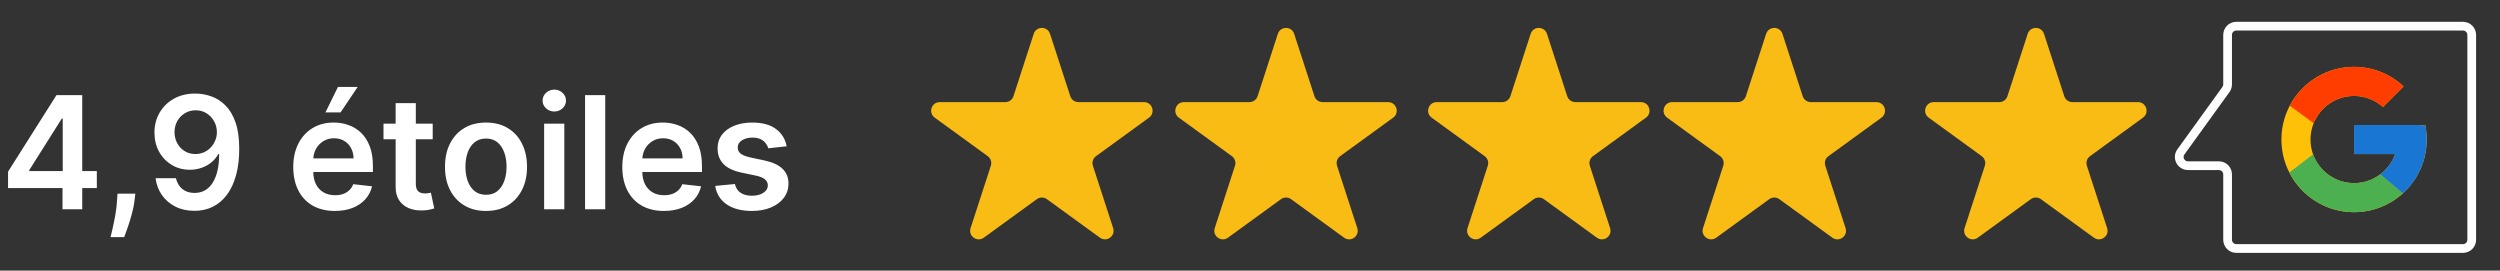 <svg width="194" height="21" viewBox="0 0 194 21" fill="none" xmlns="http://www.w3.org/2000/svg">
<rect x="0" y="0" width="194" height="21" fill="#333333" stroke="none"/>
<g clip-path="url(#clip0_1060_21)">
<mask id="mask0_1060_21" style="mask-type:luminance" maskUnits="userSpaceOnUse" x="0" y="0" width="194" height="21">
<path d="M193.501 0.679H0V20.976H193.501V0.679Z" fill="white"/>
</mask>
<g mask="url(#mask0_1060_21)">
<path d="M172.185 12.857H169.787C169.235 12.857 168.915 12.231 169.239 11.784L172.734 6.945C172.817 6.829 172.862 6.691 172.862 6.549V2.708C172.862 2.334 173.165 2.031 173.538 2.031H191.129C191.503 2.031 191.806 2.334 191.806 2.708V18.607C191.806 18.981 191.503 19.284 191.129 19.284H173.538C173.165 19.284 172.862 18.981 172.862 18.607V13.533C172.862 13.159 172.559 12.857 172.185 12.857Z" stroke="white" stroke-width="0.677" stroke-linejoin="round"/>
<path d="M0.625 14.595V13.32L4.383 7.382H5.447V9.198H4.798L2.268 13.207V13.276H7.514V14.595H0.625ZM4.85 16.239V14.206L4.868 13.635V7.382H6.381V16.239H4.85ZM10.502 15.028L10.445 15.504C10.405 15.867 10.333 16.236 10.229 16.611C10.128 16.988 10.021 17.336 9.909 17.653C9.797 17.97 9.706 18.22 9.637 18.401H8.581C8.622 18.225 8.677 17.986 8.746 17.683C8.818 17.381 8.887 17.04 8.953 16.663C9.02 16.285 9.064 15.902 9.087 15.512L9.118 15.028H10.502ZM15.182 7.261C15.606 7.264 16.018 7.339 16.419 7.486C16.823 7.63 17.186 7.866 17.509 8.195C17.832 8.521 18.088 8.957 18.279 9.505C18.469 10.053 18.564 10.731 18.564 11.538C18.567 12.299 18.486 12.979 18.322 13.579C18.16 14.176 17.928 14.681 17.625 15.093C17.323 15.505 16.958 15.819 16.531 16.036C16.105 16.252 15.624 16.36 15.091 16.36C14.532 16.36 14.036 16.25 13.604 16.031C13.174 15.812 12.826 15.512 12.561 15.132C12.296 14.751 12.133 14.316 12.072 13.826H13.651C13.732 14.177 13.896 14.457 14.144 14.665C14.395 14.869 14.711 14.972 15.091 14.972C15.705 14.972 16.178 14.705 16.51 14.172C16.841 13.638 17.007 12.897 17.007 11.949H16.946C16.805 12.202 16.622 12.422 16.397 12.606C16.172 12.788 15.917 12.928 15.632 13.026C15.349 13.124 15.049 13.173 14.732 13.173C14.213 13.173 13.746 13.049 13.331 12.801C12.919 12.553 12.591 12.213 12.349 11.78C12.11 11.348 11.989 10.853 11.986 10.297C11.986 9.72 12.119 9.203 12.384 8.744C12.652 8.283 13.025 7.92 13.504 7.654C13.983 7.386 14.542 7.255 15.182 7.261ZM15.186 8.558C14.875 8.558 14.594 8.635 14.343 8.787C14.095 8.937 13.899 9.142 13.755 9.401C13.614 9.658 13.543 9.945 13.543 10.262C13.546 10.576 13.617 10.862 13.755 11.118C13.896 11.375 14.088 11.578 14.33 11.728C14.575 11.878 14.855 11.953 15.169 11.953C15.403 11.953 15.62 11.908 15.822 11.819C16.024 11.73 16.2 11.606 16.35 11.447C16.503 11.286 16.621 11.102 16.704 10.898C16.791 10.693 16.833 10.477 16.83 10.249C16.83 9.946 16.758 9.667 16.613 9.41C16.472 9.154 16.278 8.947 16.03 8.792C15.785 8.636 15.503 8.558 15.186 8.558ZM25.983 16.369C25.317 16.369 24.742 16.23 24.257 15.953C23.776 15.674 23.405 15.279 23.146 14.768C22.886 14.255 22.757 13.651 22.757 12.956C22.757 12.273 22.886 11.673 23.146 11.157C23.408 10.638 23.774 10.235 24.244 9.946C24.714 9.655 25.267 9.51 25.901 9.51C26.31 9.51 26.697 9.576 27.06 9.709C27.426 9.838 27.749 10.04 28.029 10.314C28.311 10.588 28.533 10.937 28.695 11.361C28.856 11.781 28.937 12.283 28.937 12.866V13.346H23.492V12.29H27.436C27.433 11.991 27.368 11.724 27.241 11.49C27.115 11.254 26.937 11.068 26.709 10.932C26.485 10.797 26.222 10.729 25.922 10.729C25.602 10.729 25.321 10.807 25.079 10.963C24.837 11.116 24.648 11.317 24.512 11.568C24.38 11.816 24.312 12.089 24.309 12.386V13.307C24.309 13.693 24.38 14.025 24.521 14.301C24.663 14.575 24.86 14.786 25.114 14.933C25.367 15.077 25.664 15.149 26.005 15.149C26.232 15.149 26.439 15.117 26.623 15.054C26.808 14.988 26.968 14.891 27.103 14.764C27.238 14.637 27.341 14.48 27.41 14.293L28.872 14.457C28.78 14.843 28.604 15.181 28.344 15.469C28.088 15.755 27.759 15.976 27.358 16.135C26.957 16.291 26.499 16.369 25.983 16.369ZM25.256 8.722L26.225 6.746H27.756L26.428 8.722H25.256ZM33.578 9.596V10.807H29.759V9.596H33.578ZM30.702 8.005H32.268V14.241C32.268 14.451 32.3 14.613 32.363 14.725C32.429 14.835 32.516 14.91 32.623 14.95C32.729 14.99 32.847 15.011 32.977 15.011C33.075 15.011 33.164 15.003 33.245 14.989C33.329 14.975 33.392 14.962 33.435 14.95L33.699 16.174C33.616 16.203 33.496 16.235 33.34 16.269C33.188 16.304 33 16.324 32.778 16.33C32.386 16.341 32.033 16.282 31.719 16.152C31.404 16.02 31.155 15.815 30.97 15.538C30.789 15.261 30.699 14.915 30.702 14.5V8.005ZM37.714 16.369C37.065 16.369 36.503 16.226 36.027 15.94C35.551 15.655 35.182 15.256 34.92 14.742C34.66 14.229 34.531 13.63 34.531 12.943C34.531 12.257 34.66 11.656 34.92 11.14C35.182 10.624 35.551 10.223 36.027 9.938C36.503 9.652 37.065 9.51 37.714 9.51C38.362 9.51 38.925 9.652 39.4 9.938C39.876 10.223 40.244 10.624 40.503 11.14C40.766 11.656 40.897 12.257 40.897 12.943C40.897 13.63 40.766 14.229 40.503 14.742C40.244 15.256 39.876 15.655 39.4 15.94C38.925 16.226 38.362 16.369 37.714 16.369ZM37.722 15.114C38.074 15.114 38.368 15.018 38.605 14.825C38.841 14.629 39.017 14.366 39.132 14.037C39.25 13.709 39.309 13.343 39.309 12.939C39.309 12.533 39.25 12.165 39.132 11.836C39.017 11.505 38.841 11.241 38.605 11.045C38.368 10.849 38.074 10.751 37.722 10.751C37.362 10.751 37.062 10.849 36.823 11.045C36.586 11.241 36.409 11.505 36.291 11.836C36.176 12.165 36.118 12.533 36.118 12.939C36.118 13.343 36.176 13.709 36.291 14.037C36.409 14.366 36.586 14.629 36.823 14.825C37.062 15.018 37.362 15.114 37.722 15.114ZM42.225 16.239V9.596H43.791V16.239H42.225ZM43.013 8.653C42.765 8.653 42.551 8.571 42.373 8.407C42.194 8.24 42.104 8.039 42.104 7.806C42.104 7.569 42.194 7.369 42.373 7.205C42.551 7.037 42.765 6.954 43.013 6.954C43.263 6.954 43.477 7.037 43.653 7.205C43.831 7.369 43.921 7.569 43.921 7.806C43.921 8.039 43.831 8.24 43.653 8.407C43.477 8.571 43.263 8.653 43.013 8.653ZM46.966 7.382V16.239H45.401V7.382H46.966ZM51.517 16.369C50.851 16.369 50.276 16.23 49.791 15.953C49.31 15.674 48.94 15.279 48.68 14.768C48.421 14.255 48.291 13.651 48.291 12.956C48.291 12.273 48.421 11.673 48.68 11.157C48.942 10.638 49.309 10.235 49.779 9.946C50.248 9.655 50.801 9.51 51.435 9.51C51.844 9.51 52.231 9.576 52.594 9.709C52.96 9.838 53.283 10.04 53.563 10.314C53.845 10.588 54.067 10.937 54.229 11.361C54.39 11.781 54.471 12.283 54.471 12.866V13.346H49.026V12.29H52.97C52.967 11.991 52.902 11.724 52.776 11.49C52.649 11.254 52.471 11.068 52.244 10.932C52.019 10.797 51.756 10.729 51.457 10.729C51.136 10.729 50.855 10.807 50.613 10.963C50.371 11.116 50.182 11.317 50.047 11.568C49.914 11.816 49.846 12.089 49.843 12.386V13.307C49.843 13.693 49.914 14.025 50.055 14.301C50.197 14.575 50.394 14.786 50.648 14.933C50.901 15.077 51.199 15.149 51.539 15.149C51.767 15.149 51.973 15.117 52.157 15.054C52.342 14.988 52.502 14.891 52.637 14.764C52.773 14.637 52.875 14.48 52.944 14.293L54.406 14.457C54.314 14.843 54.138 15.181 53.878 15.469C53.622 15.755 53.293 15.976 52.892 16.135C52.492 16.291 52.033 16.369 51.517 16.369ZM61.045 11.352L59.618 11.508C59.578 11.363 59.507 11.228 59.406 11.101C59.308 10.974 59.176 10.872 59.009 10.794C58.841 10.716 58.637 10.677 58.395 10.677C58.069 10.677 57.795 10.748 57.573 10.889C57.354 11.03 57.245 11.213 57.248 11.438C57.245 11.632 57.316 11.789 57.46 11.91C57.607 12.031 57.85 12.13 58.187 12.208L59.32 12.45C59.949 12.586 60.416 12.801 60.721 13.095C61.03 13.389 61.185 13.774 61.188 14.249C61.185 14.668 61.063 15.037 60.821 15.357C60.581 15.674 60.248 15.922 59.822 16.101C59.395 16.279 58.905 16.369 58.351 16.369C57.538 16.369 56.884 16.198 56.388 15.858C55.892 15.515 55.596 15.038 55.501 14.427L57.028 14.28C57.097 14.58 57.244 14.806 57.469 14.959C57.694 15.111 57.986 15.188 58.347 15.188C58.719 15.188 59.017 15.111 59.242 14.959C59.47 14.806 59.584 14.617 59.584 14.392C59.584 14.202 59.51 14.045 59.363 13.921C59.219 13.797 58.994 13.702 58.688 13.635L57.556 13.398C56.918 13.265 56.447 13.041 56.141 12.727C55.836 12.41 55.684 12.009 55.687 11.525C55.684 11.116 55.795 10.761 56.02 10.461C56.248 10.158 56.564 9.925 56.967 9.76C57.374 9.593 57.842 9.51 58.373 9.51C59.151 9.51 59.764 9.675 60.211 10.007C60.661 10.338 60.939 10.787 61.045 11.352Z" fill="white"/>
<path d="M80.216 2.627C80.416 2.014 81.283 2.014 81.483 2.627L83.054 7.464C83.144 7.739 83.399 7.924 83.688 7.924H88.774C89.419 7.924 89.687 8.75 89.165 9.129L85.05 12.119C84.817 12.288 84.719 12.589 84.809 12.863L86.38 17.7C86.579 18.314 85.878 18.824 85.355 18.445L81.24 15.455C81.008 15.286 80.691 15.286 80.458 15.455L76.343 18.445C75.821 18.824 75.119 18.314 75.318 17.7L76.89 12.863C76.979 12.589 76.882 12.288 76.648 12.119L72.534 9.129C72.012 8.75 72.28 7.924 72.925 7.924H78.011C78.299 7.924 78.555 7.739 78.644 7.464L80.216 2.627Z" fill="#F9BC15"/>
<path d="M99.161 2.627C99.361 2.014 100.228 2.014 100.428 2.627L102 7.464C102.089 7.739 102.345 7.924 102.633 7.924H107.719C108.364 7.924 108.632 8.75 108.11 9.129L103.995 12.119C103.762 12.288 103.665 12.589 103.754 12.863L105.326 17.7C105.525 18.314 104.823 18.824 104.301 18.445L100.186 15.455C99.953 15.286 99.636 15.286 99.404 15.455L95.289 18.445C94.766 18.824 94.065 18.314 94.264 17.7L95.835 12.863C95.925 12.589 95.827 12.288 95.594 12.119L91.479 9.129C90.957 8.75 91.225 7.924 91.87 7.924H96.956C97.245 7.924 97.5 7.739 97.59 7.464L99.161 2.627Z" fill="#F9BC15"/>
<path d="M118.779 2.627C118.978 2.014 119.846 2.014 120.045 2.627L121.617 7.464C121.706 7.739 121.962 7.924 122.25 7.924H127.337C127.981 7.924 128.249 8.75 127.728 9.129L123.613 12.119C123.379 12.288 123.282 12.589 123.371 12.863L124.943 17.7C125.142 18.314 124.44 18.824 123.918 18.445L119.803 15.455C119.57 15.286 119.253 15.286 119.021 15.455L114.906 18.445C114.383 18.824 113.682 18.314 113.881 17.7L115.452 12.863C115.542 12.589 115.444 12.288 115.211 12.119L111.096 9.129C110.574 8.75 110.842 7.924 111.487 7.924H116.574C116.862 7.924 117.118 7.739 117.207 7.464L118.779 2.627Z" fill="#F9BC15"/>
<path d="M137.052 2.627C137.252 2.014 138.119 2.014 138.319 2.627L139.89 7.464C139.98 7.739 140.235 7.924 140.523 7.924H145.61C146.255 7.924 146.523 8.75 146.001 9.129L141.886 12.119C141.653 12.288 141.555 12.589 141.645 12.863L143.216 17.7C143.415 18.314 142.714 18.824 142.191 18.445L138.076 15.455C137.844 15.286 137.527 15.286 137.294 15.455L133.179 18.445C132.657 18.824 131.955 18.314 132.154 17.7L133.726 12.863C133.815 12.589 133.718 12.288 133.484 12.119L129.369 9.129C128.848 8.75 129.116 7.924 129.761 7.924H134.847C135.135 7.924 135.391 7.739 135.48 7.464L137.052 2.627Z" fill="#F9BC15"/>
<path d="M157.349 2.627C157.548 2.014 158.416 2.014 158.615 2.627L160.187 7.464C160.276 7.739 160.532 7.924 160.82 7.924H165.907C166.552 7.924 166.82 8.75 166.298 9.129L162.183 12.119C161.95 12.288 161.852 12.589 161.941 12.863L163.513 17.7C163.712 18.314 163.01 18.824 162.488 18.445L158.373 15.455C158.14 15.286 157.824 15.286 157.591 15.455L153.476 18.445C152.954 18.824 152.252 18.314 152.451 17.7L154.023 12.863C154.112 12.589 154.015 12.288 153.781 12.119L149.666 9.129C149.145 8.75 149.413 7.924 150.057 7.924H155.144C155.432 7.924 155.688 7.739 155.777 7.464L157.349 2.627Z" fill="#F9BC15"/>
<path d="M188.205 9.723H187.751V9.7H182.677V11.955H185.863C185.398 13.268 184.149 14.21 182.677 14.21C180.809 14.21 179.294 12.695 179.294 10.827C179.294 8.959 180.809 7.444 182.677 7.444C183.539 7.444 184.324 7.77 184.921 8.301L186.516 6.706C185.509 5.768 184.162 5.189 182.677 5.189C179.563 5.189 177.039 7.713 177.039 10.827C177.039 13.941 179.563 16.465 182.677 16.465C185.791 16.465 188.315 13.941 188.315 10.827C188.315 10.449 188.276 10.08 188.205 9.723Z" fill="#FFC107"/>
<path d="M177.688 8.203L179.54 9.561C180.041 8.32 181.255 7.444 182.676 7.444C183.539 7.444 184.323 7.77 184.92 8.301L186.515 6.706C185.508 5.768 184.161 5.189 182.676 5.189C180.51 5.189 178.632 6.412 177.688 8.203Z" fill="#FF3D00"/>
<path d="M182.675 16.465C184.132 16.465 185.455 15.908 186.455 15.001L184.71 13.525C184.145 13.954 183.441 14.21 182.675 14.21C181.209 14.21 179.963 13.275 179.495 11.97L177.656 13.386C178.589 15.212 180.484 16.465 182.675 16.465Z" fill="#4CAF50"/>
<path d="M188.2 9.723H187.746V9.699H182.672V11.954H185.859C185.635 12.585 185.229 13.129 184.706 13.525L184.707 13.524L186.452 15.001C186.329 15.113 188.31 13.646 188.31 10.827C188.31 10.449 188.271 10.08 188.2 9.723Z" fill="#1976D2"/>
</g>
</g>
<defs>
<clipPath id="clip0_1060_21">
<rect width="193.501" height="20.297" fill="white" transform="translate(0 0.679)"/>
</clipPath>
</defs>
</svg>
